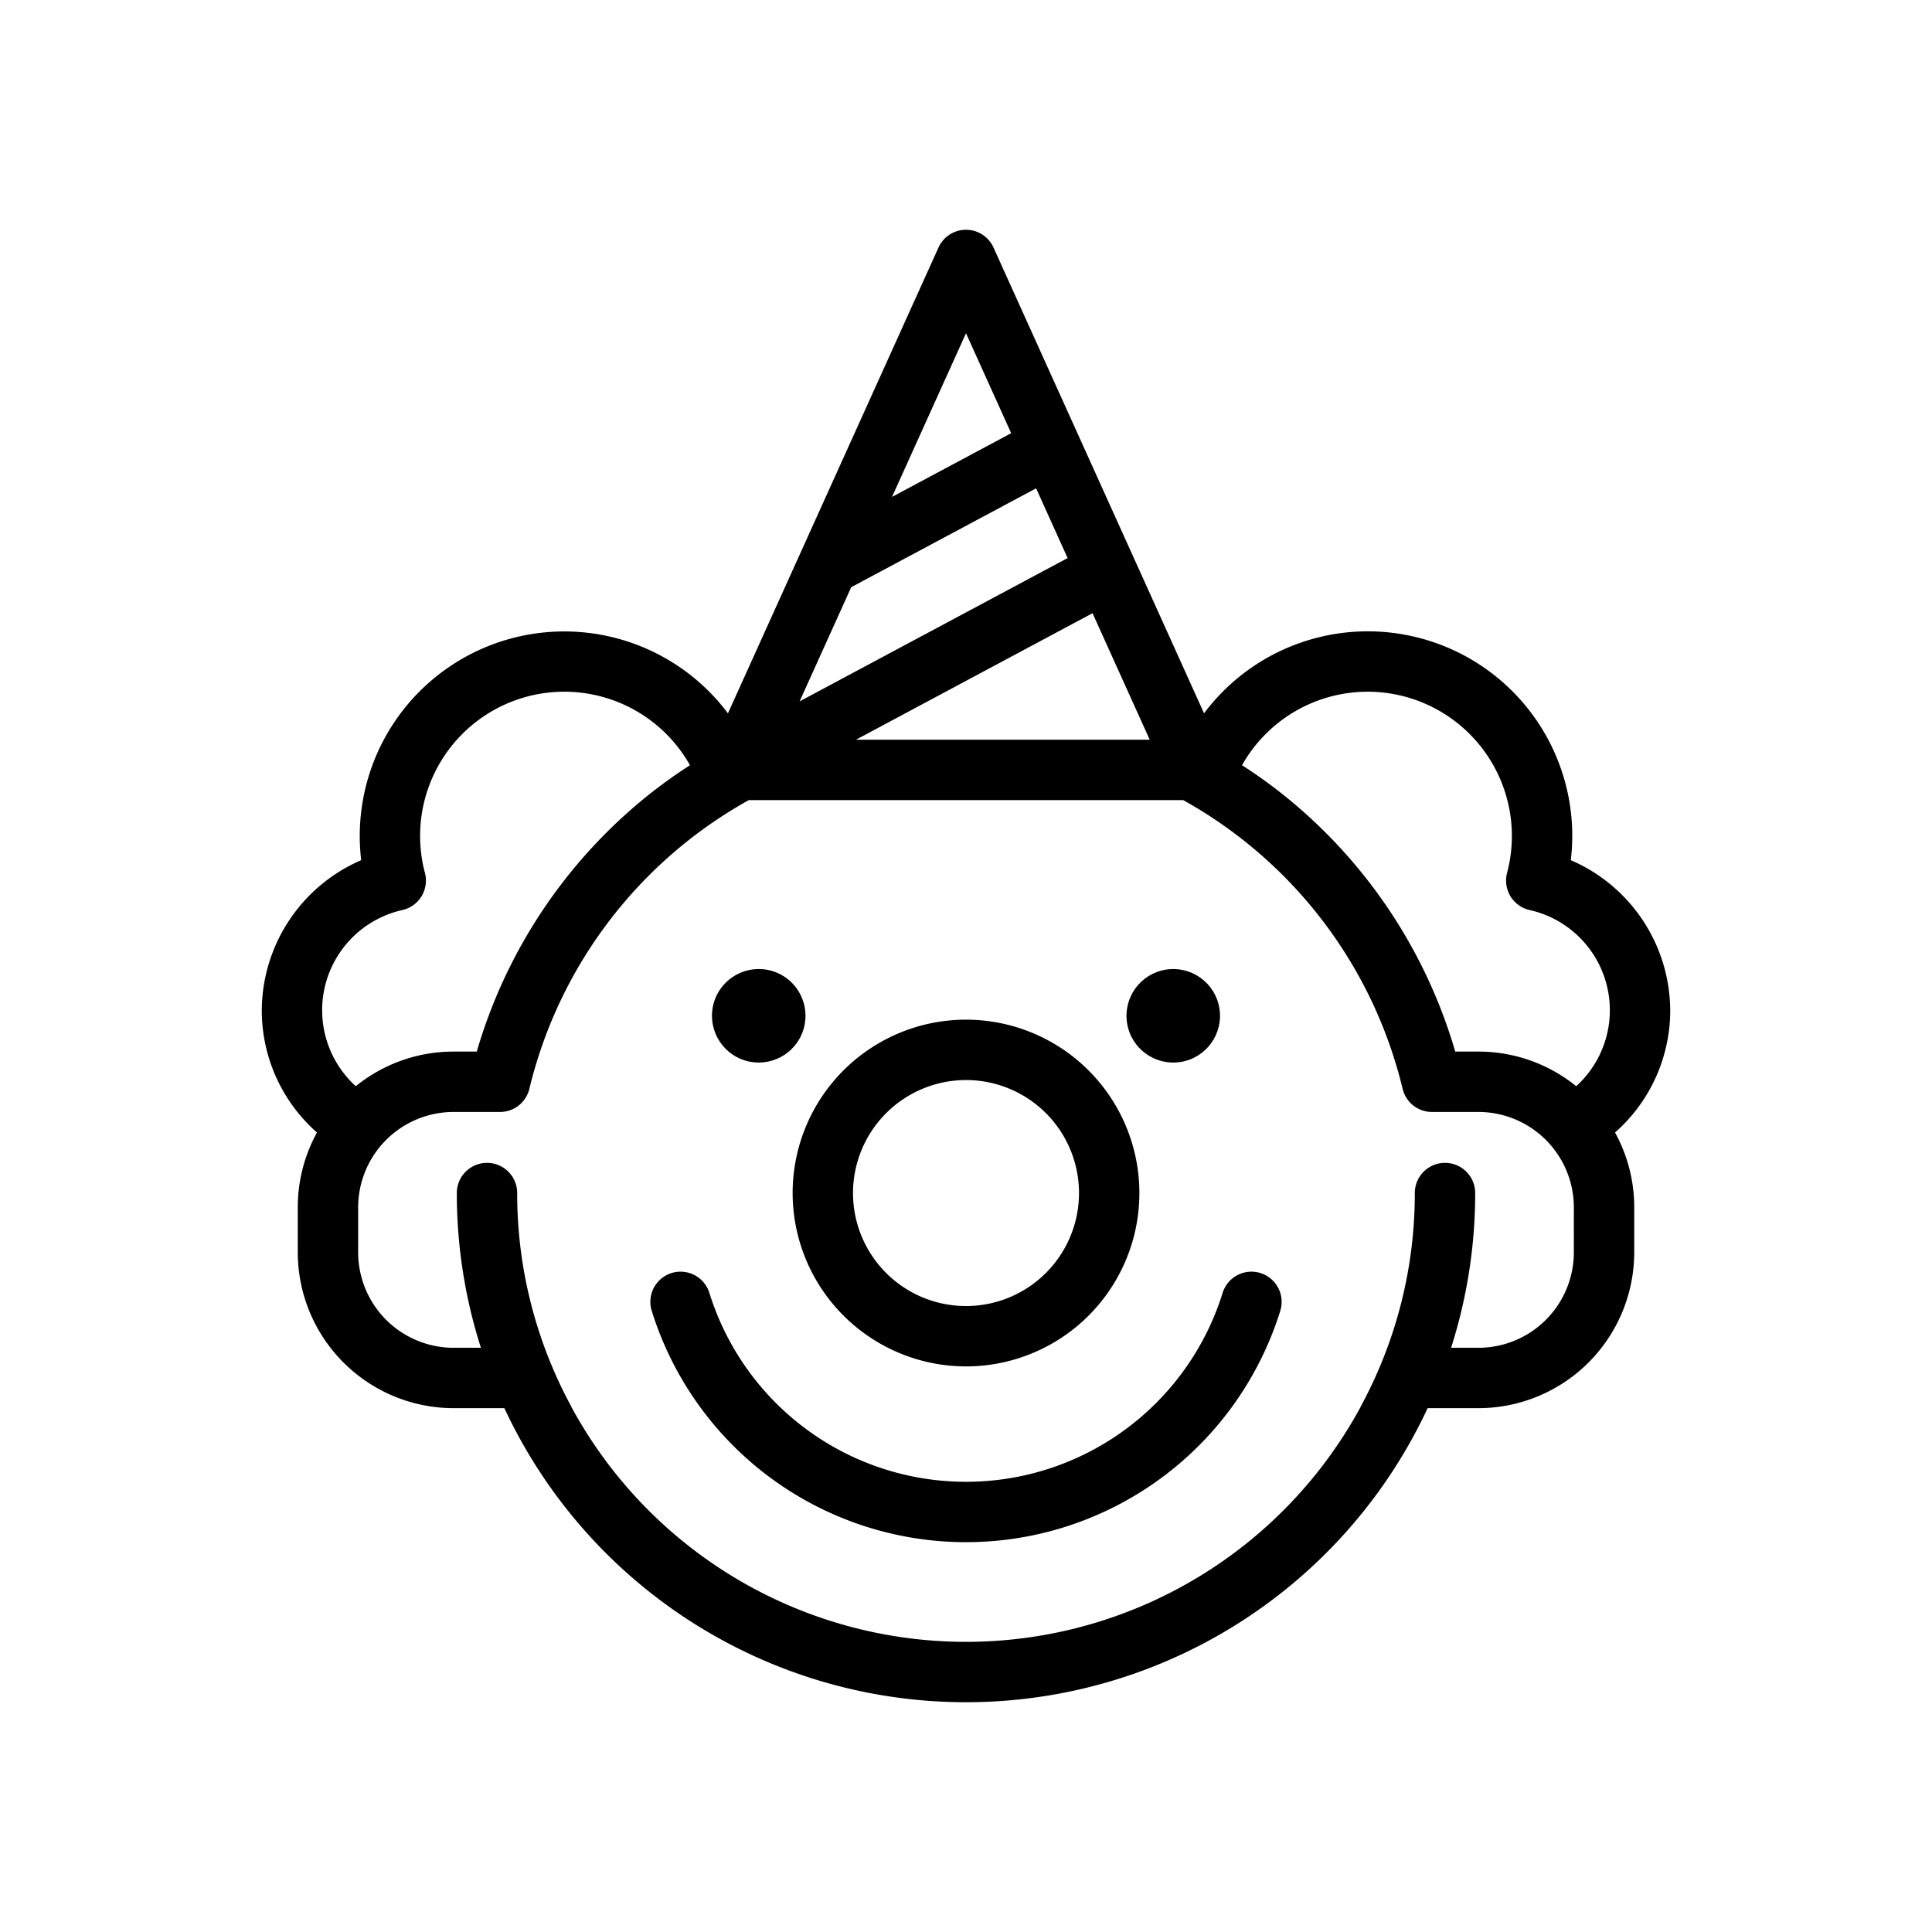 <svg xmlns="http://www.w3.org/2000/svg" viewBox="0 0 512 512"><g id="Clown"><path d="M442.626,267.748A43.6,43.6,0,0,0,416.28,227.953a54.188,54.188,0,0,0-97.193-38.914L263.29,65.597a8,8,0,0,0-14.58,0L192.912,189.039A54.199,54.199,0,0,0,95.72,227.953,43.6,43.6,0,0,0,69.374,267.748a43.137,43.137,0,0,0,14.628,32.382,41.02,41.02,0,0,0-5.088,19.831v11.937a41.325,41.325,0,0,0,41.279,41.279h13.47a134.989,134.989,0,0,0,244.675,0h13.47a41.325,41.325,0,0,0,41.279-41.279V319.961a41.02,41.02,0,0,0-5.088-19.831A43.137,43.137,0,0,0,442.626,267.748Zm-80.184-84.438a38.236,38.236,0,0,1,36.949,48.011,8,8,0,0,0,5.983,9.85,27.207,27.207,0,0,1,12.34,46.685,41.075,41.075,0,0,0-25.907-9.174h-6.155a135.721,135.721,0,0,0-45.412-67.931,132.787,132.787,0,0,0-11.093-7.959A38.239,38.239,0,0,1,362.442,183.31ZM226.838,196.033l62.697-33.529L304.69,196.033Zm-1.259-40.418,48.998-26.203,8.353,18.48L211.9,185.877ZM256,88.314,267.972,114.8,236.395,131.687ZM106.626,241.171a8,8,0,0,0,5.983-9.85,38.213,38.213,0,0,1,70.243-28.528,132.787,132.787,0,0,0-11.093,7.959,135.721,135.721,0,0,0-45.412,67.931h-6.155a41.075,41.075,0,0,0-25.907,9.174,27.207,27.207,0,0,1,12.34-46.685Zm310.459,90.727a25.307,25.307,0,0,1-25.279,25.279h-7.255a134.33,134.33,0,0,0,6.388-41.008,8,8,0,0,0-16,0,118.21,118.21,0,0,1-14.398,56.685h.036a118.964,118.964,0,0,1-209.155,0h.036A118.21,118.21,0,0,1,137.06,316.169a8,8,0,0,0-16,0,134.33,134.33,0,0,0,6.388,41.008h-7.255a25.307,25.307,0,0,1-25.279-25.279V319.961a25.307,25.307,0,0,1,25.279-25.279H132.51a8,8,0,0,0,7.783-6.148,119.568,119.568,0,0,1,58.155-76.501H313.552a119.568,119.568,0,0,1,58.155,76.501,8,8,0,0,0,7.783,6.148h12.317a25.307,25.307,0,0,1,25.279,25.279Z"/><path d="M334.013,337.365a8,8,0,0,0-10.008,5.275,71.223,71.223,0,0,1-136.008,0,8,8,0,1,0-15.284,4.733,87.223,87.223,0,0,0,166.575-.001A8.001,8.001,0,0,0,334.013,337.365Z"/><path d="M256,362.113a45.945,45.945,0,1,0-45.944-45.944A45.996,45.996,0,0,0,256,362.113Zm0-75.889a29.945,29.945,0,1,1-29.944,29.945A29.979,29.979,0,0,1,256,286.224Z"/><circle cx="310.926" cy="269.195" r="12.392" transform="translate(-39.105 53.281) rotate(-9.217)"/><circle cx="201.074" cy="269.195" r="12.392" transform="translate(-124.578 351.947) rotate(-67.5)"/></g></svg>